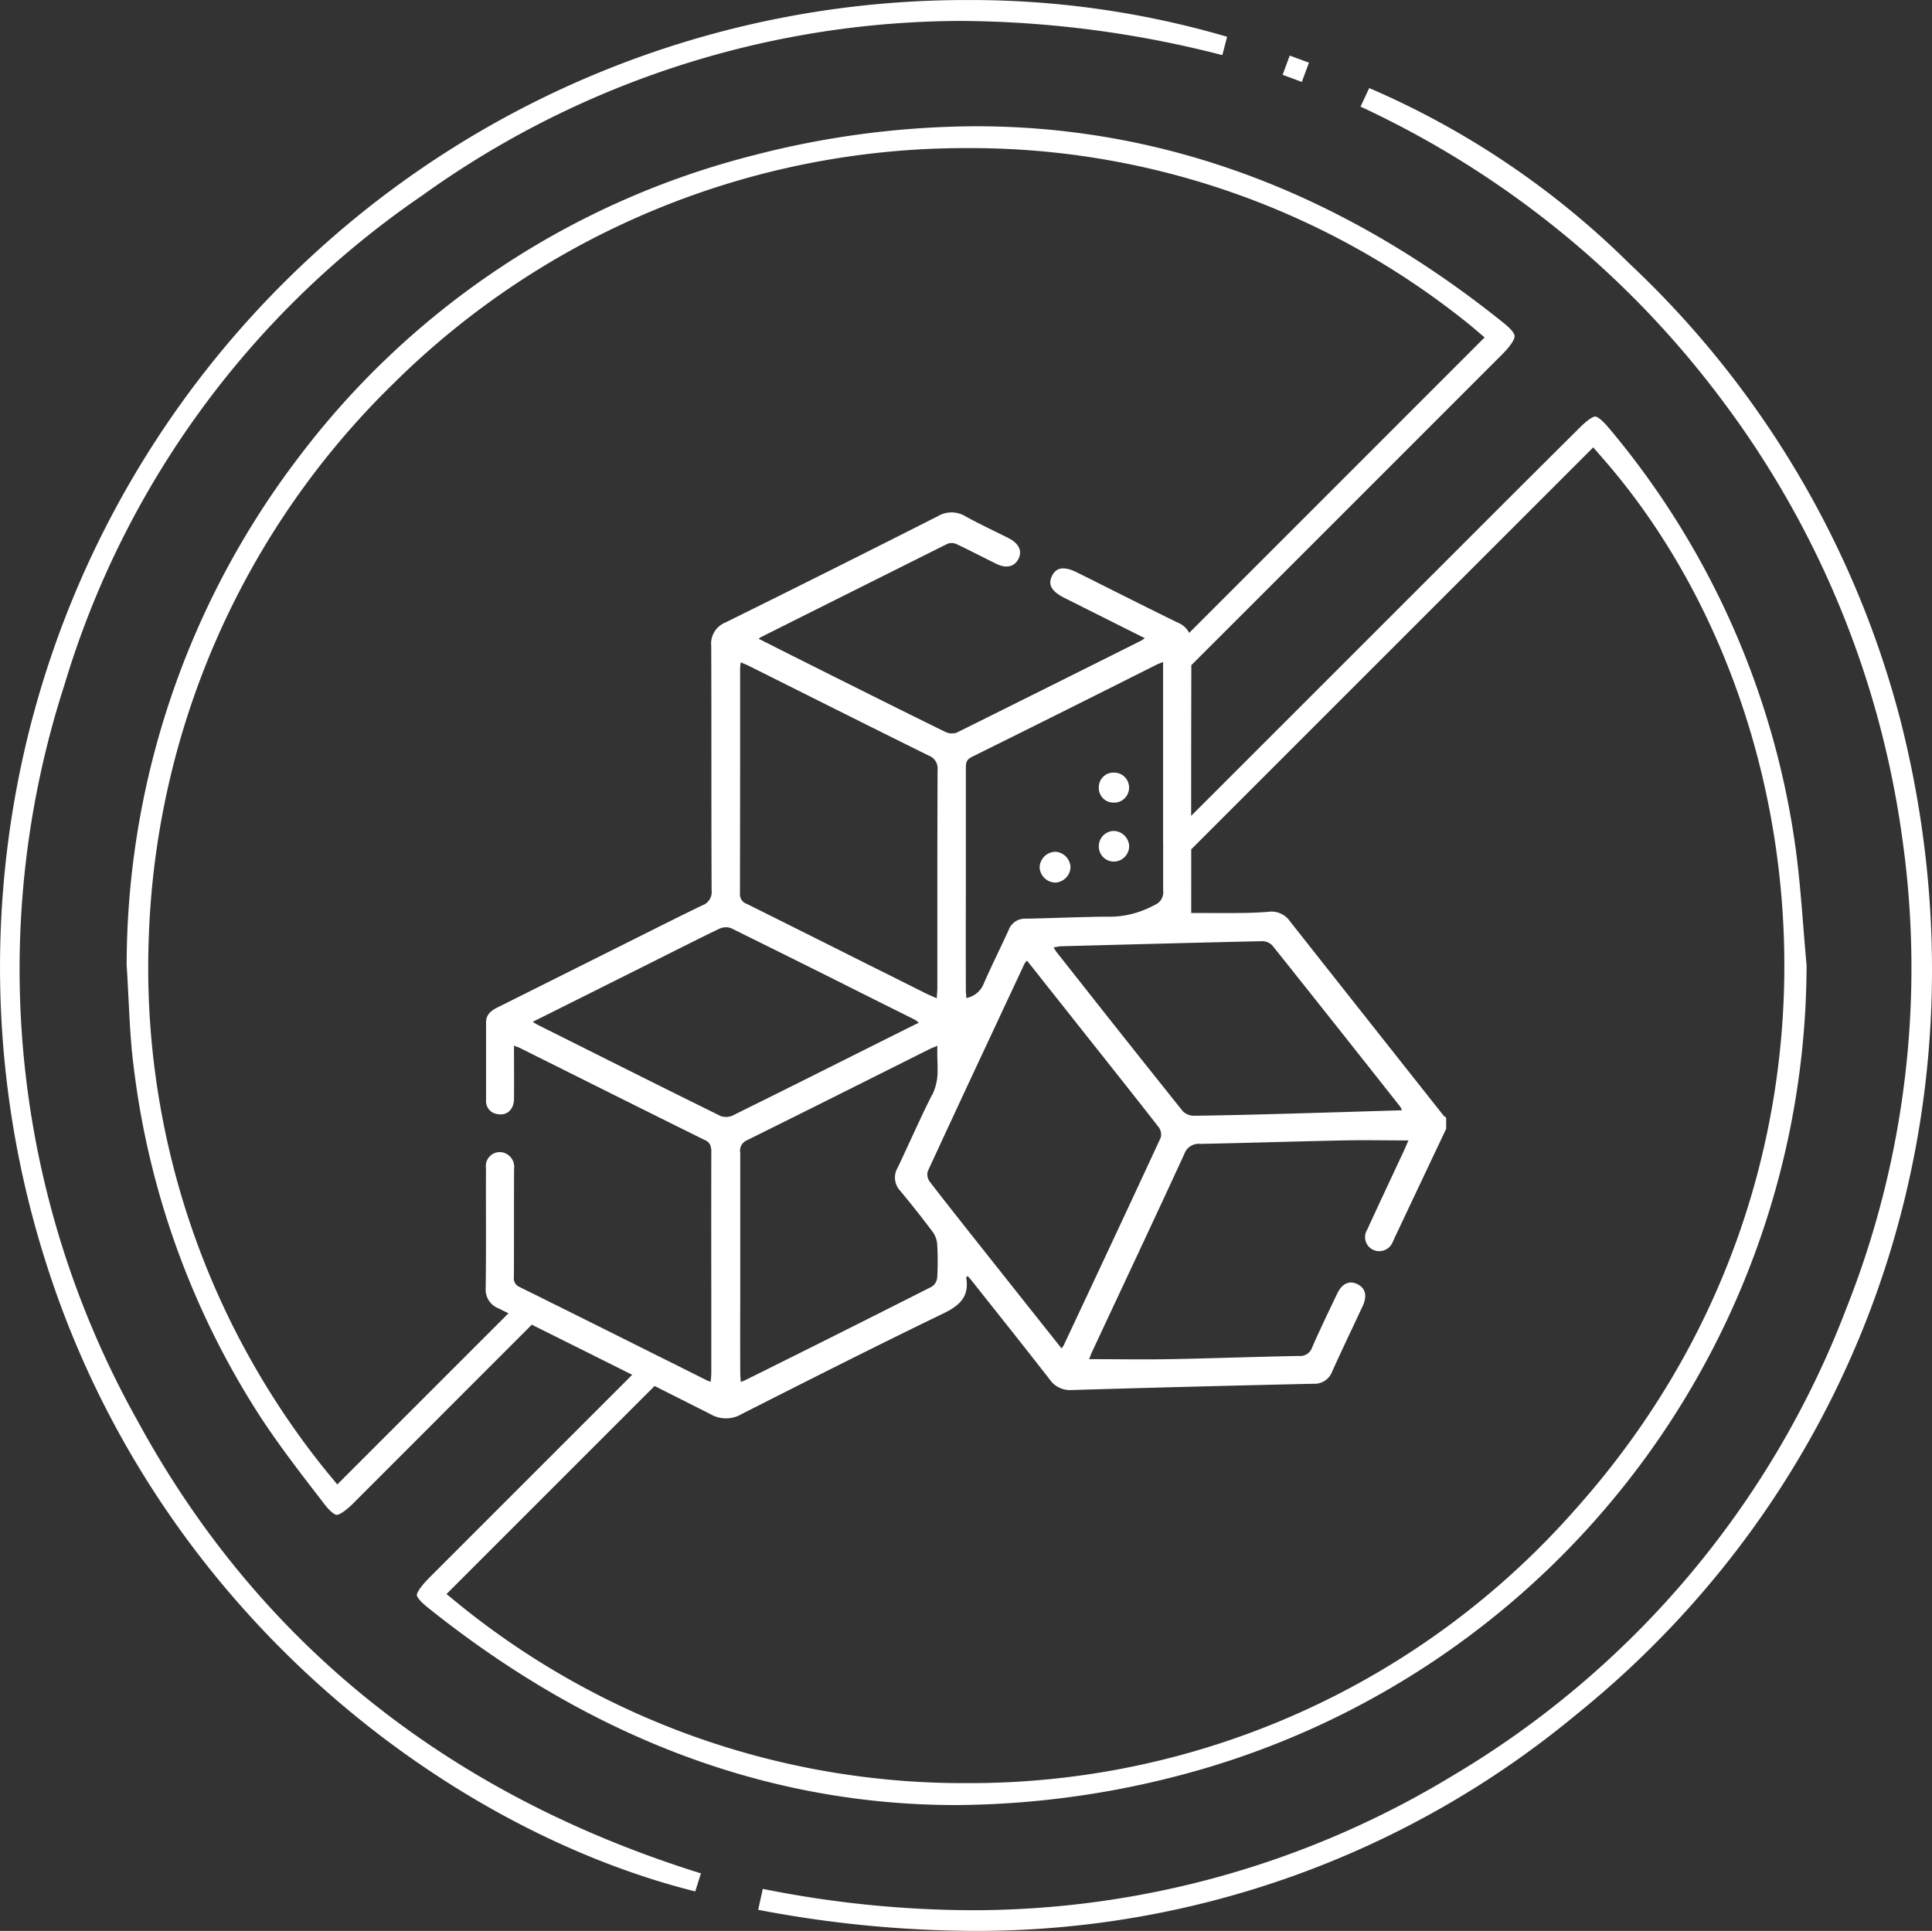 <svg xmlns="http://www.w3.org/2000/svg" xmlns:xlink="http://www.w3.org/1999/xlink" width="98.949" height="98.904" viewBox="0 0 98.949 98.904">
  <rect x="0" y="0" width="98.949" height="98.904" fill="#333333" stroke="none"/>
  <defs>
    <clipPath id="clip-path">
      <path id="Path_9022" data-name="Path 9022" d="M0,11.955H98.949v-98.9H0Z" transform="translate(0 86.949)" fill="none"/>
    </clipPath>
  </defs>
  <g id="Group_15233" data-name="Group 15233" transform="translate(0 0)">
    <g id="Group_15227" data-name="Group 15227" transform="translate(0 0)" clip-path="url(#clip-path)">
      <g id="Group_15224" data-name="Group 15224" transform="translate(6.486 6.467)">
        <path id="Path_9019" data-name="Path 9019" d="M8.513,1.414c.6-.6.656-.867.653-.951S9.1.186,8.593-.219C.285-6.9-8.806-10.286-18.427-10.286A45.935,45.935,0,0,0-29.807-8.8,42.174,42.174,0,0,0-53.1,6.658,43,43,0,0,0-61.92,32.685c.039.552.064,1.107.093,1.658.059,1.178.117,2.4.27,3.568a42.379,42.379,0,0,0,6.338,17.677c1.006,1.57,2.181,3.089,3.317,4.558l.092.123c.421.543.614.572.648.572.055,0,.278-.042.8-.543.19-.185.374-.375.564-.564L-41.17,51.1q2.575,1.281,5.143,2.567L-46.376,64.018c-.661.661-.686.9-.682.935,0,.02.025.21.594.661,8.375,6.7,17.471,10.092,27.032,10.092A46.183,46.183,0,0,0-6.348,73.72,43,43,0,0,0,24.12,32.68c-.059-.622-.11-1.25-.16-1.877-.106-1.347-.218-2.74-.4-4.09a42.4,42.4,0,0,0-9.529-21.5c-.5-.6-.7-.631-.733-.631-.055,0-.265.042-.8.573Q9.749,7.885,7.011,10.627L-7.4,25.038q0-3.858.009-7.719,7.954-7.948,15.9-15.9m-48.6,48.6c-.391-.2-.787-.4-1.183-.589-.172-.089-.349-.173-.521-.262a.475.475,0,0,1-.291-.522c.009-1.839,0-3.682.009-5.521a.763.763,0,0,0-.421-.792.712.712,0,0,0-1.019.737c-.008,2.045.013,4.095-.013,6.145a1.03,1.03,0,0,0,.653,1.048l.513.253-8.767,8.767-.585-.706a41.028,41.028,0,0,1-9.07-27.307A41.6,41.6,0,0,1-48.25,2.887,41.6,41.6,0,0,1-18.961-9.167,40.643,40.643,0,0,1,6.936-.059L7.63.53-7.5,15.665a1.109,1.109,0,0,0-.577-.522c-1.721-.842-3.431-1.709-5.144-2.563-.686-.345-1.1-.282-1.317.19-.206.446,0,.778.673,1.115,1.356.678,2.706,1.359,4.092,2.05a2.292,2.292,0,0,1-.2.134q-4.716,2.361-9.435,4.706a.779.779,0,0,1-.6-.047c-2.466-1.211-4.92-2.441-7.373-3.67-.72-.358-1.431-.723-2.164-1.09a.581.581,0,0,1,.076-.068q4.791-2.4,9.591-4.8a.616.616,0,0,1,.48.026c.678.32,1.342.669,2.016,1,.5.249.923.156,1.128-.235.218-.408.042-.8-.485-1.073-.741-.375-1.494-.725-2.222-1.124a1.36,1.36,0,0,0-1.4-.013q-5.429,2.752-10.888,5.45a1.163,1.163,0,0,0-.731,1.2c.016,4.179,0,8.358.02,12.533a.721.721,0,0,1-.48.758c-1.182.569-2.348,1.161-3.523,1.747l-6.944,3.472c-.332.164-.605.358-.605.779,0,1.33,0,2.659,0,3.985a.665.665,0,0,0,.586.708c.488.092.842-.235.845-.783.009-.888,0-1.777,0-2.723.148.059.235.084.316.126,2.89,1.439,5.774,2.887,8.665,4.318.27.135.543.27.812.4a.466.466,0,0,1,.27.287.917.917,0,0,1,.042.332q-.007,3.668,0,7.336V53.56c0,.151-.02.3-.03.463a1.3,1.3,0,0,1-.181-.064c-.539-.268-1.073-.538-1.612-.808-.383-.189-.762-.379-1.144-.568q-2.57-1.288-5.144-2.567M-20.4,30.333v3.526c0,.156-.017.307-.03.522-.218-.1-.387-.164-.555-.248l-2.143-1.074c-.395-.193-.787-.391-1.182-.589q-2.918-1.464-5.842-2.921a.52.52,0,0,1-.357-.533q.012-5.765.008-11.524c0-.092.017-.181.03-.32.176.075.32.13.454.2,3.06,1.528,6.112,3.063,9.176,4.578a.7.7,0,0,1,.454.728q-.012,2.943-.013,5.88Zm5.955,1.439c.148-.02.257-.047.366-.055h.022c.581-.017,1.161-.03,1.743-.047,2.857-.075,5.715-.151,8.573-.214a.716.716,0,0,1,.513.235Q.047,35.8,3.3,39.924a1.394,1.394,0,0,1,.1.193c-2.075.064-4.09.126-6.1.181-1.519.042-3.038.081-4.558.1a.815.815,0,0,1-.564-.226q-2.89-3.612-5.749-7.244c-.253-.316-.5-.636-.753-.951,0,0,0,0,0-.009a1.278,1.278,0,0,1-.118-.193m-.164,2.193c.425.535.846,1.065,1.267,1.6,1.431,1.805,2.866,3.607,4.28,5.42a.632.632,0,0,1,.1.531c-1.641,3.548-3.3,7.087-4.963,10.626a.978.978,0,0,1-.117.168c-1.368-1.721-2.7-3.4-4.028-5.075-.913-1.153-1.831-2.307-2.728-3.473a.617.617,0,0,1-.092-.53q1.293-2.8,2.592-5.581.758-1.616,1.507-3.224l.858-1.831c.017-.042.059-.072.123-.147l.441.555.758.96m-6.064,5.366c-.227.446-.447.9-.657,1.356-.37.787-.728,1.582-1.1,2.365a.989.989,0,0,0,.131,1.191c.572.69,1.127,1.389,1.666,2.109a1.262,1.262,0,0,1,.227.648,14.683,14.683,0,0,1,0,1.674.64.64,0,0,1-.27.472q-4.784,2.423-9.588,4.806a2.047,2.047,0,0,1-.206.076c-.013-.19-.025-.346-.025-.5q-.007-1.838,0-3.67V48.148c0-1.949,0-3.9,0-5.847a.584.584,0,0,1,.341-.647c3.149-1.557,6.288-3.136,9.428-4.706.084-.038.173-.067.329-.131-.022.421.013.826.008,1.225a2.774,2.774,0,0,1-.273,1.288m-10.185,1.04a.842.842,0,0,1-.653.042c-.164-.08-.332-.164-.5-.248-2.971-1.465-5.93-2.955-8.893-4.436a2.4,2.4,0,0,1-.226-.143c2.234-1.115,4.39-2.192,6.539-3.27,1-.5,2-1.01,3-1.489a.8.8,0,0,1,.611-.039q2.79,1.377,5.576,2.77l1.183.594c.888.446,1.78.887,2.669,1.333a2.173,2.173,0,0,1,.193.148c-.859.425-1.666.829-2.474,1.233-2.067,1.035-4.126,2.07-6.191,3.089l-.837.416M13.193,6.162l.589.677c11.251,12.98,13.767,36.62-1.494,53.708A41.3,41.3,0,0,1-18.86,74.582h0a41.006,41.006,0,0,1-25.963-9.1l-.715-.585,10.657-10.657q1.433.72,2.862,1.443a1.577,1.577,0,0,0,1.612-.013c3.422-1.734,6.843-3.464,10.3-5.138.828-.4,1.359-.854,1.186-1.839,0-.017.034-.042.072-.089.063.072.126.134.181.206,1.342,1.693,2.689,3.379,4.015,5.085a1.267,1.267,0,0,0,1.136.552q6.187-.184,12.382-.321A.961.961,0,0,0-.178,53.5c.505-1.123,1.04-2.231,1.558-3.345.253-.539.147-.943-.287-1.141C.685,48.825.319,49,.074,49.52c-.433.909-.875,1.818-1.275,2.74a.645.645,0,0,1-.681.441c-2.193.042-4.385.122-6.574.164-1.389.026-2.774,0-4.171,0,.038-.092.092-.243.156-.383,1.574-3.37,3.161-6.737,4.717-10.117a.784.784,0,0,1,.829-.527c2.433-.047,4.866-.126,7.3-.176,1.107-.025,2.223,0,3.354,0-.072.156-.143.332-.218.5-.636,1.359-1.275,2.72-1.9,4.082a.719.719,0,0,0,.312,1.023.745.745,0,0,0,1-.4c.059-.114.1-.235.16-.349Q4.37,43.791,5.66,41.068v-.577a.7.7,0,0,1-.139-.109q-3.933-4.969-7.858-9.941a1.143,1.143,0,0,0-1.073-.493c-.475.042-.955.059-1.436.063-.842.009-1.683,0-2.55,0V26.751ZM-8.834,26.473c0,.568,0,1.141,0,1.713v.677a.7.7,0,0,1-.433.737,4.954,4.954,0,0,1-1.515.535,4.69,4.69,0,0,1-.808.067c-.329,0-.656,0-.985.013-1.094.022-2.189.067-3.283.089a.889.889,0,0,0-.892.585c-.421.93-.884,1.844-1.289,2.778a1.185,1.185,0,0,1-.875.7c-.009-.168-.025-.308-.025-.442q-.007-2.518,0-5.046c0-.589,0-1.178,0-1.772V22.592c0-.253.017-.429.295-.568q4.779-2.368,9.541-4.765a.018.018,0,0,0,.013,0,2.369,2.369,0,0,1,.253-.1v1.612q0,3.851,0,7.7" transform="translate(61.92 10.286)" fill="#fff"/>
      </g>
      <g id="Group_15225" data-name="Group 15225" transform="translate(0 0)">
        <path id="Path_9020" data-name="Path 9020" d="M.847,8.789a47.311,47.311,0,0,1-3.712-37.62A46.518,46.518,0,0,1,15.448-53.9a47.465,47.465,0,0,1,27.585-8.951A54.682,54.682,0,0,1,56.441-61.1l.245-.94a46.713,46.713,0,0,0-13.292-1.881A49.382,49.382,0,0,0,9.853-50.859a49.447,49.447,0,0,0-14.427,24A49.851,49.851,0,0,0-3.747.942C2.007,18.849,16.929,29.836,29.446,32.959l.291-.924C16.729,27.977,7.012,20.159.847,8.789" transform="translate(6.162 63.923)" fill="#fff"/>
      </g>
      <g id="Group_15226" data-name="Group 15226" transform="translate(38.83 4.507)">
        <path id="Path_9021" data-name="Path 9021" d="M7.075,3.928a48.96,48.96,0,0,0-13.9-23.49,43.191,43.191,0,0,0-13.335-9l-.446.951A48.638,48.638,0,0,1-2.252-12.792,48.214,48.214,0,0,1,7.13,9.792,47.248,47.248,0,0,1,4.264,33.977,47.5,47.5,0,0,1-15.967,57.928a47.33,47.33,0,0,1-24.545,6.844,54.985,54.985,0,0,1-10.707-1.093l-.237,1.072A59.682,59.682,0,0,0-40.4,65.831,48.072,48.072,0,0,0-9.6,54.787C5.522,42.611,11.911,23.123,7.075,3.928" transform="translate(51.456 28.566)" fill="#fff"/>
      </g>
    </g>
    <g id="Group_15228" data-name="Group 15228" transform="translate(65.691 2.848)">
      <path id="Path_9023" data-name="Path 9023" d="M.163.044-.823-.318l-.363.984.982.365Z" transform="translate(1.186 0.318)" fill="#fff"/>
    </g>
    <g id="Group_15232" data-name="Group 15232" transform="translate(0 0)" clip-path="url(#clip-path)">
      <g id="Group_15229" data-name="Group 15229" transform="translate(53.249 43.629)">
        <path id="Path_9024" data-name="Path 9024" d="M.1,0A.824.824,0,0,0-.7.8a.823.823,0,0,0,.811.779A.826.826,0,0,0,.883.8.825.825,0,0,0,.1,0" transform="translate(0.696 0)" fill="#fff"/>
      </g>
      <g id="Group_15230" data-name="Group 15230" transform="translate(56.277 39.575)">
        <path id="Path_9025" data-name="Path 9025" d="M.092.186A.767.767,0,0,0,.879-.6a.766.766,0,0,0-.771-.753.747.747,0,0,0-.779.737.749.749,0,0,0,.763.8" transform="translate(0.671 1.352)" fill="#fff"/>
      </g>
      <g id="Group_15231" data-name="Group 15231" transform="translate(56.277 42.564)">
        <path id="Path_9026" data-name="Path 9026" d="M.09,0A.781.781,0,0,0-.654.788a.771.771,0,0,0,.75.78A.793.793,0,0,0,.9.784.806.806,0,0,0,.09,0" transform="translate(0.654 0)" fill="#fff"/>
      </g>
    </g>
  </g>
</svg>
